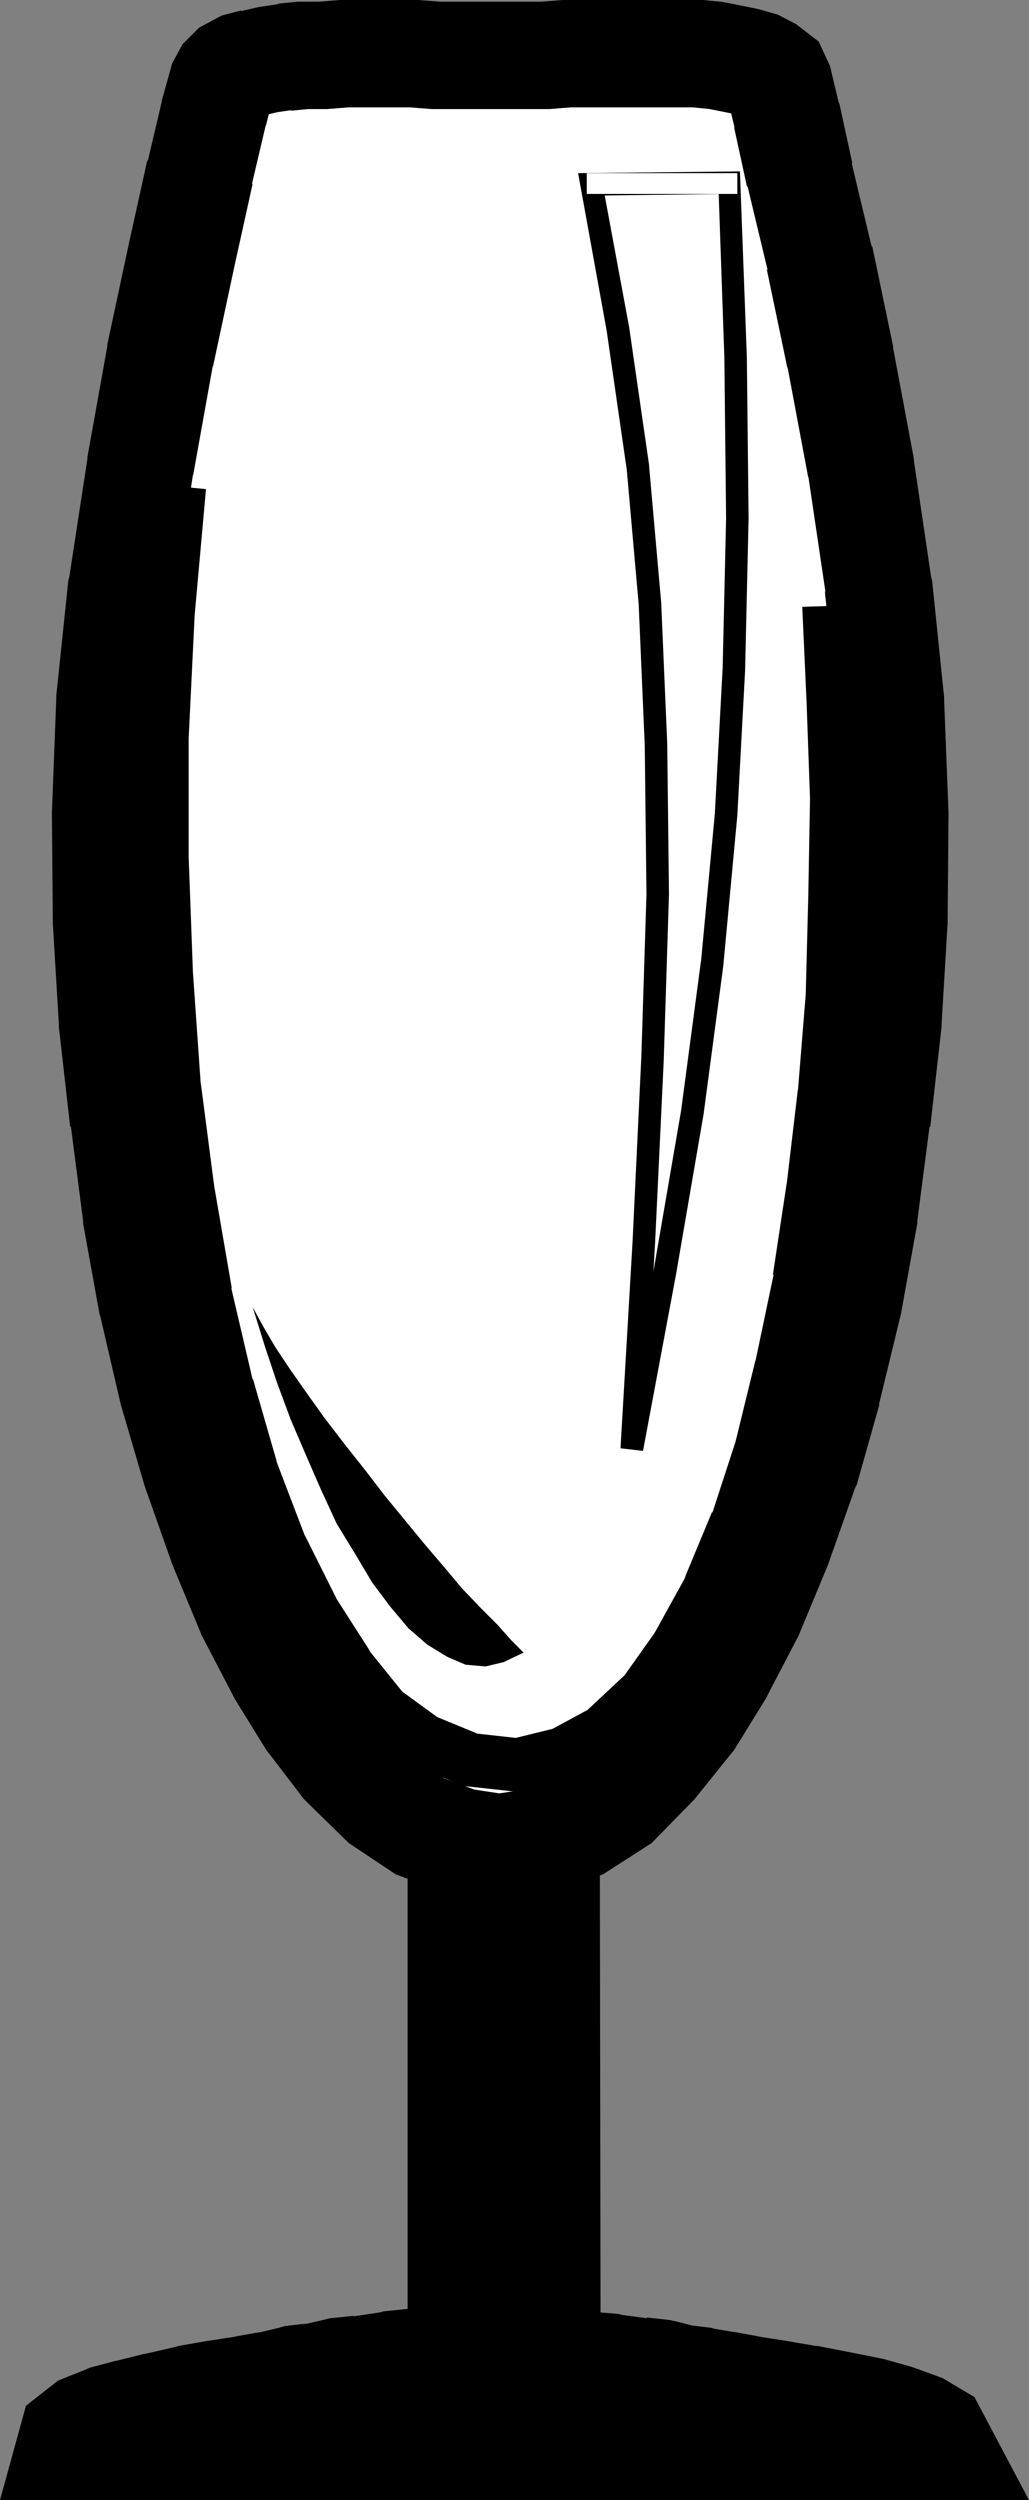 <?xml version="1.0" encoding="UTF-8" standalone="no"?>
<svg
   version="1.0"
   width="30.201mm"
   height="73.355mm"
   id="svg11"
   sodipodi:docname="Champagne Flute 3.wmf"
   xmlns:inkscape="http://www.inkscape.org/namespaces/inkscape"
   xmlns:sodipodi="http://sodipodi.sourceforge.net/DTD/sodipodi-0.dtd"
   xmlns="http://www.w3.org/2000/svg"
   xmlns:svg="http://www.w3.org/2000/svg">
  <rect width="100%" height="100%" fill="#808080" stroke="none"/>
  <sodipodi:namedview
     id="namedview11"
     pagecolor="#ffffff"
     bordercolor="#000000"
     borderopacity="0.25"
     inkscape:showpageshadow="2"
     inkscape:pageopacity="0.0"
     inkscape:pagecheckerboard="0"
     inkscape:deskcolor="#d1d1d1"
     inkscape:document-units="mm" />
  <defs
     id="defs1">
    <pattern
       id="WMFhbasepattern"
       patternUnits="userSpaceOnUse"
       width="6"
       height="6"
       x="0"
       y="0" />
  </defs>
  <path
     style="fill:#ffffff;fill-opacity:1;fill-rule:evenodd;stroke:none"
     d="m 55.776,6.144 h 2.208 2.496 l 2.4,-0.192 h 2.592 2.496 2.4 2.4 2.4 2.208 l 2.016,0.192 1.92,0.384 1.44,0.288 1.44,0.384 0.96,0.48 0.864,0.672 0.384,0.864 0.864,3.552 1.44,6.624 2.208,9.216 2.304,11.04 2.304,12.288 1.92,12.96 1.344,13.056 0.48,12.288 -0.096,11.712 -0.672,11.232 -1.248,11.04 -1.344,10.368 -1.824,10.08 -2.304,9.504 -2.496,8.832 -2.88,8.16 -3.072,7.392 -3.456,6.624 -3.552,5.76 -3.936,4.896 -3.84,3.936 -4.32,2.784 -4.416,1.632 -4.416,0.672 -4.416,-0.672 -4.416,-1.632 -4.128,-2.784 -4.032,-3.936 -3.744,-4.896 -3.552,-5.76 -3.456,-6.624 -3.072,-7.392 -2.88,-8.16 -2.592,-8.832 -2.208,-9.504 -1.824,-10.08 -1.344,-10.368 -1.248,-11.04 -0.672,-11.232 -0.096,-11.712 0.48,-12.48 1.344,-12.864 2.016,-13.152 2.208,-12.288 2.4,-11.232 2.016,-9.12 1.536,-6.528 0.864,-3.36 0.384,-0.672 0.672,-0.672 1.056,-0.576 1.344,-0.288 1.632,-0.384 1.92,-0.288 2.016,-0.192 h 2.208 l 2.4,-0.192 h 2.592 2.496 2.592 l 2.496,0.192 h 2.592 2.4 z"
     id="path1" />
  <path
     style="fill:#000000;fill-opacity:1;fill-rule:nonzero;stroke:none"
     d="m 60.48,12.096 h 0.48 l 2.4,-0.192 H 62.88 77.376 76.8 L 78.816,12.096 78.24,12 l 3.36,0.672 -0.384,-0.096 1.44,0.384 -1.152,-0.48 0.96,0.48 -0.96,-0.576 0.864,0.672 -1.824,-2.304 0.384,0.864 -0.288,-0.96 0.864,3.552 -0.096,-0.192 1.44,6.624 0.096,0.096 2.208,9.216 -0.096,-0.096 2.304,11.04 v -0.192 l 2.304,12.288 V 52.8 l 1.92,12.96 -0.096,-0.288 1.344,13.056 v -0.384 l 0.48,12.288 v -0.288 l -0.096,11.712 v -0.288 L 92.544,112.8 v -0.288 l -1.248,11.04 0.096,-0.096 -1.344,10.368 v -0.288 l -1.824,10.08 0.096,-0.384 -2.304,9.504 v -0.192 l -2.496,8.832 0.192,-0.384 -2.88,8.16 0.096,-0.288 -3.072,7.392 0.192,-0.48 -3.456,6.624 0.192,-0.384 -3.552,5.76 0.48,-0.576 -3.936,4.896 0.384,-0.384 -3.84,3.936 0.96,-0.864 -4.32,2.784 1.152,-0.576 -4.416,1.632 1.248,-0.288 -4.416,0.672 h 1.728 l -4.416,-0.672 1.248,0.288 -4.416,-1.632 1.248,0.672 -4.128,-2.784 0.768,0.672 -4.032,-3.936 0.576,0.576 -3.744,-4.896 0.384,0.48 -3.552,-5.76 0.192,0.384 -3.456,-6.624 0.192,0.48 -3.072,-7.392 0.096,0.288 -2.88,-8.16 0.096,0.288 -2.592,-8.832 0.096,0.384 -2.208,-9.504 0.096,0.288 -1.824,-10.08 v 0.288 l -1.344,-10.368 0.096,0.096 -1.248,-11.04 V 112.8 L 17.76,101.568 v 0.288 L 17.664,90.144 v 0.288 l 0.48,-12.48 v 0.384 L 19.488,65.472 19.392,65.76 21.408,52.608 V 52.8 l 2.208,-12.288 v 0.192 l 2.4,-11.232 2.016,-9.12 -0.096,0.096 1.536,-6.528 v 0.096 l 0.864,-3.36 -0.576,1.536 0.384,-0.672 -0.96,1.248 0.672,-0.672 -1.344,0.96 1.056,-0.576 -1.632,0.672 1.344,-0.288 0.096,-0.096 1.632,-0.384 -0.48,0.096 1.92,-0.288 -0.288,0.096 2.016,-0.192 H 33.6 36.288 l 2.4,-0.192 h -0.48 7.68 -0.48 l 2.496,0.192 h 0.48 12.096 V 0.192 h -12.096 0.48 L 46.368,0 h -0.48 -7.68 -0.48 l -2.4,0.192 H 35.808 33.6 33.024 L 31.008,0.384 30.72,0.48 28.8,0.768 28.32,0.864 26.688,1.248 26.784,1.152 24.576,1.728 22.08,3.072 20.256,4.896 19.104,7.008 17.952,11.136 v 0.096 l -1.536,6.528 -0.096,0.096 -2.016,9.12 -2.4,11.232 V 38.4 L 9.696,50.688 V 50.88 L 7.68,64.032 7.584,64.32 6.24,77.184 v 0.384 l -0.48,12.48 v 0.288 l 0.096,11.712 v 0.288 l 0.672,11.232 v 0.288 l 1.248,11.04 0.096,0.096 1.344,10.368 v 0.288 l 1.824,10.08 0.096,0.288 2.208,9.504 0.096,0.384 2.592,8.832 0.096,0.288 2.88,8.16 0.096,0.288 3.072,7.392 0.192,0.48 3.456,6.624 0.192,0.384 3.552,5.76 0.384,0.48 3.744,4.896 0.576,0.576 4.416,4.32 5.184,3.456 5.568,2.112 5.952,0.864 5.952,-0.864 5.568,-2.112 5.376,-3.456 4.32,-4.416 0.384,-0.384 3.936,-4.896 0.48,-0.576 3.552,-5.76 0.192,-0.384 3.456,-6.624 0.192,-0.48 3.072,-7.392 0.096,-0.288 2.88,-8.16 0.192,-0.384 2.496,-8.832 v -0.192 l 2.304,-9.504 0.096,-0.384 1.824,-10.08 v -0.288 l 1.344,-10.368 0.096,-0.096 1.248,-11.04 v -0.288 l 0.672,-11.232 v -0.288 l 0.096,-11.712 v -0.288 l -0.48,-12.288 v -0.384 l -1.344,-13.056 -0.096,-0.288 -1.92,-12.96 V 50.88 L 99.072,38.592 V 38.4 L 96.768,27.36 96.672,27.264 94.464,18.048 94.56,18.144 93.12,11.52 93.024,11.328 92.064,7.296 90.816,4.608 88.32,2.688 86.304,1.632 84.288,1.056 83.904,0.96 80.544,0.288 79.968,0.192 77.952,0 H 77.376 62.88 62.4 L 60,0.192 h 0.48 z"
     id="path2" />
  <path
     style="fill:#000000;fill-opacity:1;fill-rule:nonzero;stroke:none"
     d="m 88.992,67.296 0.48,10.56 0.384,10.752 V 88.416 L 89.664,99.264 89.376,110.4 v -0.096 l -0.864,10.656 v -0.192 l -1.248,10.56 v -0.096 l -1.536,10.176 0.096,-0.096 -2.016,9.6 v -0.096 l -2.208,9.024 0.096,-0.288 -2.688,8.256 v -0.192 l -3.072,7.392 0.192,-0.288 -3.552,6.432 0.192,-0.288 -3.744,5.28 0.384,-0.48 -4.416,4.128 0.576,-0.384 -4.608,2.496 0.768,-0.288 -5.088,1.248 0.96,-0.096 -5.184,-0.576 0.864,0.192 -4.896,-2.016 0.576,0.384 -4.608,-3.36 0.576,0.576 -4.032,-4.992 0.192,0.192 -3.936,-6.144 0.192,0.288 -3.552,-7.104 0.096,0.288 -3.264,-8.544 0.096,0.192 -2.688,-9.312 v 0.192 l -2.4,-10.272 0.096,0.192 -1.92,-11.136 v 0.096 l -1.536,-11.808 v 0.192 L 21.408,107.904 V 108 l -0.48,-12.96 v 0.096 -13.44 0.192 L 21.6,68.064 v 0.096 l 1.248,-13.92 -5.952,-0.576 -1.248,13.92 v 0.096 l -0.672,13.824 v 0.192 13.44 0.096 l 0.48,12.96 v 0.096 l 0.864,12.384 v 0.192 l 1.536,11.808 v 0.096 l 1.92,11.136 0.096,0.192 2.4,10.272 v 0.192 l 2.688,9.312 0.096,0.192 3.264,8.544 0.096,0.288 3.552,7.104 0.192,0.288 3.936,6.144 0.192,0.192 4.32,5.28 5.184,3.84 5.568,2.304 6.144,0.672 5.952,-1.44 5.28,-2.88 4.896,-4.608 3.936,-5.472 0.192,-0.288 3.552,-6.432 0.192,-0.288 3.072,-7.392 v -0.192 l 2.688,-8.256 0.096,-0.288 2.208,-9.024 v -0.096 l 2.016,-9.6 0.096,-0.096 1.536,-10.176 v -0.096 l 1.248,-10.56 v -0.192 l 0.864,-10.656 v -0.096 l 0.288,-11.136 0.192,-10.848 v -0.192 l -0.384,-10.752 -0.48,-10.56 z"
     id="path3" />
  <path
     style="fill:#000000;fill-opacity:1;fill-rule:evenodd;stroke:none"
     d="m 28.032,144.96 1.344,4.32 1.344,4.032 1.536,4.128 1.728,4.032 1.632,3.744 1.728,3.744 2.112,3.456 1.824,3.072 2.016,2.688 2.016,2.4 2.112,1.824 2.208,1.344 2.016,0.864 2.208,0.192 2.016,-0.48 2.208,-1.056 -1.344,-1.344 -1.536,-1.728 -1.824,-1.824 -2.112,-2.208 -2.016,-2.4 -2.208,-2.592 -2.208,-2.688 -2.208,-2.688 -2.208,-2.88 -2.208,-2.784 -2.208,-2.88 -1.92,-2.688 -1.824,-2.592 -1.728,-2.592 -1.344,-2.304 z"
     id="path4" />
  <path
     style="fill:#ffffff;fill-opacity:1;fill-rule:evenodd;stroke:none"
     d="m 80.928,20.256 -15.36,0.192 2.976,16.032 2.208,15.264 1.344,15.168 0.672,15.648 0.192,16.608 -0.576,18.24 -0.96,20.256 -1.344,23.04 3.648,-19.488 L 76.8,123.36 79.008,106.752 80.544,90.336 81.408,74.208 81.792,57.504 81.6,39.648 Z"
     id="path5" />
  <path
     style="fill:#000000;fill-opacity:1;fill-rule:nonzero;stroke:none"
     d="M 82.08,19.008 64.128,19.2 67.296,36.672 69.504,51.936 V 51.84 l 1.344,15.168 0.672,15.648 V 82.56 l 0.192,16.608 -0.576,18.24 v -0.096 l -0.96,20.256 -1.344,23.04 2.496,0.288 3.648,-19.488 3.072,-17.856 2.208,-16.608 v -0.096 L 81.792,90.432 82.656,74.304 V 74.208 L 83.04,57.504 82.848,39.648 82.08,19.008 l -2.4,1.248 0.672,19.392 0.192,17.856 -0.384,16.704 V 74.112 L 79.296,90.24 77.76,106.656 v -0.096 l -2.208,16.608 -3.072,17.856 -3.648,19.488 2.496,0.288 1.344,-23.04 0.96,-20.256 v -0.096 L 74.208,99.168 74.016,82.56 V 82.464 L 73.344,66.816 72,51.648 v -0.096 l -2.208,-15.264 -2.976,-16.032 -1.248,1.44 15.36,-0.192 -1.248,-1.248 z"
     id="path6" />
  <path
     style="fill:#ffffff;fill-opacity:1;fill-rule:evenodd;stroke:none"
     d="M 81.792,21.504 H 65.088 V 19.2 h 16.704 z"
     id="path7" />
  <path
     style="fill:#ffffff;fill-opacity:1;fill-rule:evenodd;stroke:none"
     d="m 60.672,205.44 v 56.256 l 4.032,0.576 3.456,0.288 2.88,0.384 2.592,0.288 2.208,0.576 2.4,0.288 2.304,0.384 2.592,0.48 3.072,0.48 3.36,0.576 3.456,0.672 3.36,0.672 3.072,0.864 2.592,0.864 1.536,0.96 0.672,1.248 H 7.776 l 0.288,-1.056 1.344,-1.056 2.112,-0.864 2.88,-0.768 3.072,-0.768 3.36,-0.768 3.264,-0.576 3.072,-0.48 2.688,-0.48 2.4,-0.576 2.4,-0.288 2.496,-0.576 2.784,-0.288 3.168,-0.48 3.744,-0.384 4.32,-0.48 v -55.68 z"
     id="path8" />
  <path
     style="fill:#000000;fill-opacity:1;fill-rule:nonzero;stroke:none"
     d="M 60.864,211.392 54.72,205.44 v 61.44 l 9.12,1.248 0.384,0.096 3.456,0.288 -0.288,-0.096 2.88,0.384 0.096,0.096 2.592,0.288 -0.864,-0.192 2.208,0.576 0.864,0.192 2.4,0.288 -0.288,-0.096 2.304,0.384 h -0.096 l 2.592,0.48 h 0.096 l 3.072,0.48 3.36,0.576 h -0.192 l 3.456,0.672 3.36,0.672 -0.48,-0.096 3.072,0.864 -0.288,-0.096 2.592,0.864 -1.248,-0.576 1.536,0.96 -2.112,-2.304 0.672,1.248 5.28,-8.736 H 7.776 l 5.76,7.488 0.288,-1.056 -2.112,3.168 1.344,-1.056 -1.44,0.768 2.112,-0.864 -0.672,0.288 2.88,-0.768 H 15.84 l 3.072,-0.768 h -0.096 l 3.36,-0.768 -0.288,0.096 3.264,-0.576 h -0.096 l 3.072,-0.48 h 0.096 l 2.688,-0.48 0.288,-0.096 2.4,-0.576 -0.672,0.192 2.4,-0.288 0.672,-0.192 2.496,-0.576 -0.768,0.192 2.784,-0.288 0.288,-0.096 3.168,-0.48 -0.288,0.096 3.744,-0.384 h 0.096 l 9.6,-1.152 v -60.96 l -5.76,5.952 9.504,-0.288 5.664,-12 -21.312,0.576 v 61.44 l 5.28,-5.952 -4.32,0.48 h 0.096 l -3.744,0.384 -0.288,0.096 -3.168,0.48 0.288,-0.096 -2.784,0.288 -0.768,0.192 -2.496,0.576 0.672,-0.192 -2.4,0.288 -0.672,0.192 -2.4,0.576 0.288,-0.096 -2.688,0.48 h 0.096 l -3.072,0.48 H 23.04 l -3.264,0.576 -0.288,0.096 -3.36,0.768 h -0.096 l -3.072,0.768 H 12.864 L 9.984,262.56 9.312,262.848 6.432,264 2.88,266.784 0,277.248 h 114.144 l -6.048,-11.424 -3.552,-2.112 -3.168,-1.152 -0.288,-0.096 -3.072,-0.864 -0.48,-0.096 -3.36,-0.672 -3.456,-0.672 h -0.192 l -3.36,-0.576 -3.072,-0.48 h 0.096 l -2.592,-0.48 h -0.096 l -2.304,-0.384 -0.288,-0.096 -2.4,-0.288 0.864,0.192 -2.208,-0.576 -0.864,-0.192 -2.592,-0.288 0.096,0.096 -2.88,-0.384 -0.288,-0.096 -3.456,-0.288 0.384,0.096 -4.032,-0.576 5.088,5.856 -0.096,-62.304 z"
     id="path9" />
  <path
     style="fill:#000000;fill-opacity:1;fill-rule:nonzero;stroke:none"
     d="m 18.432,269.472 h 73.92 v -5.952 h -73.92 z"
     id="path10" />
  <path
     style="fill:#000000;fill-opacity:1;fill-rule:nonzero;stroke:none"
     d="m 50.4,206.4 v 54.624 h 5.952 V 206.4 Z"
     id="path11" />
</svg>
